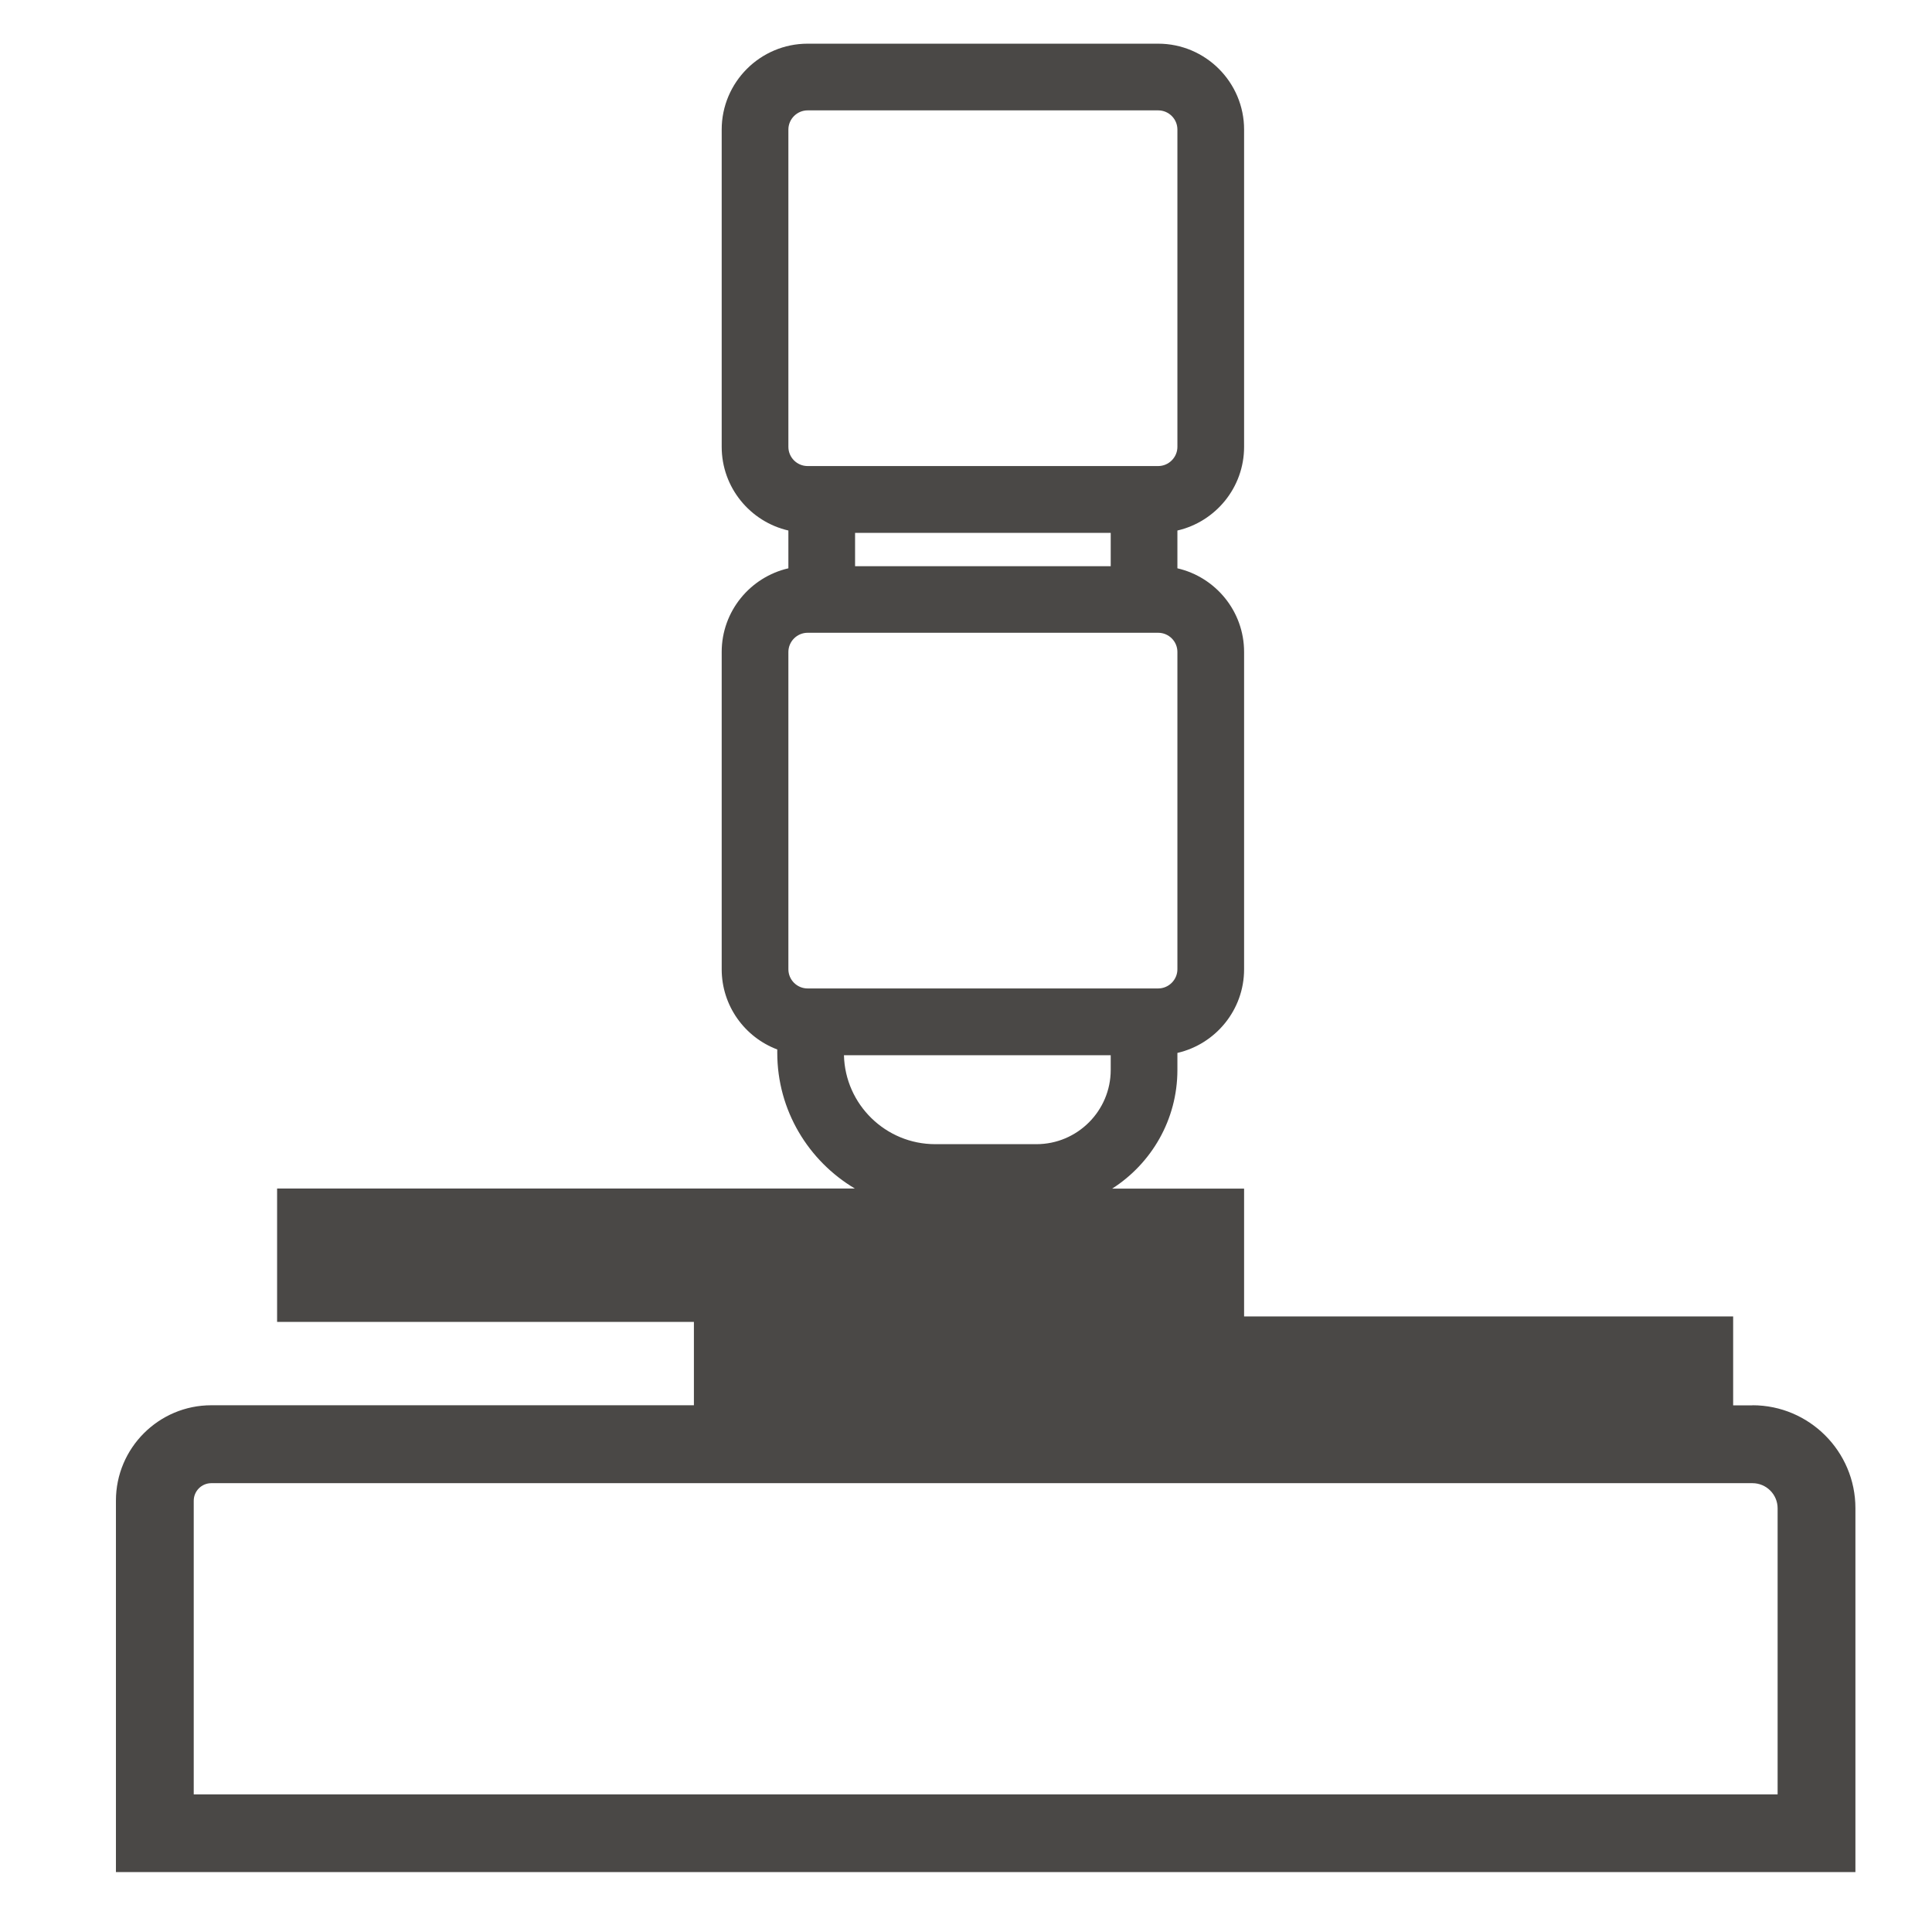 <?xml version="1.0" encoding="UTF-8"?>
<svg id="Capa_1" data-name="Capa 1" xmlns="http://www.w3.org/2000/svg" viewBox="0 0 173.82 173.82">
  <defs>
    <style>
      .cls-1 {
        fill: #4a4846;
        stroke-width: 0px;
      }
    </style>
  </defs>
  <path class="cls-1" d="M157.67,126.44h-1.74v-8h-44v-11.5h-11.87c3.52-2.25,5.87-6.19,5.87-10.68v-1.53c3.43-.79,6-3.86,6-7.53v-28.54c0-3.67-2.57-6.74-6-7.53v-3.4c3.43-.79,6-3.86,6-7.53V11.66c0-4.26-3.47-7.73-7.73-7.73h-31.54c-4.26,0-7.73,3.47-7.73,7.73v28.54c0,3.67,2.57,6.74,6,7.53v3.4c-3.43.79-6,3.86-6,7.53v28.54c0,3.3,2.08,6.12,5,7.22v.3c0,5.19,2.81,9.73,6.98,12.21H24.93v12h37.5v7.5H19.01c-4.73,0-8.58,3.85-8.58,8.58v33.42h156.5v-32.74c0-5.1-4.15-9.26-9.26-9.26ZM76.93,47.94h23v3h-23v-3ZM70.93,11.66c0-.95.78-1.73,1.73-1.73h31.54c.95,0,1.73.77,1.73,1.73v28.54c0,.95-.78,1.73-1.73,1.73h-31.54c-.95,0-1.73-.77-1.73-1.73V11.66ZM70.93,58.66c0-.95.78-1.73,1.73-1.73h31.54c.95,0,1.73.77,1.73,1.73v28.54c0,.95-.78,1.73-1.73,1.73h-31.54c-.95,0-1.73-.77-1.73-1.73v-28.54ZM99.93,94.94v1.32c0,3.68-3,6.68-6.68,6.68h-9.11c-4.46,0-8.1-3.57-8.21-8h24ZM159.93,161.44H17.43v-26.42c0-.87.71-1.58,1.58-1.58h138.66c1.24,0,2.26,1.01,2.26,2.26v25.74Z"/>
</svg>